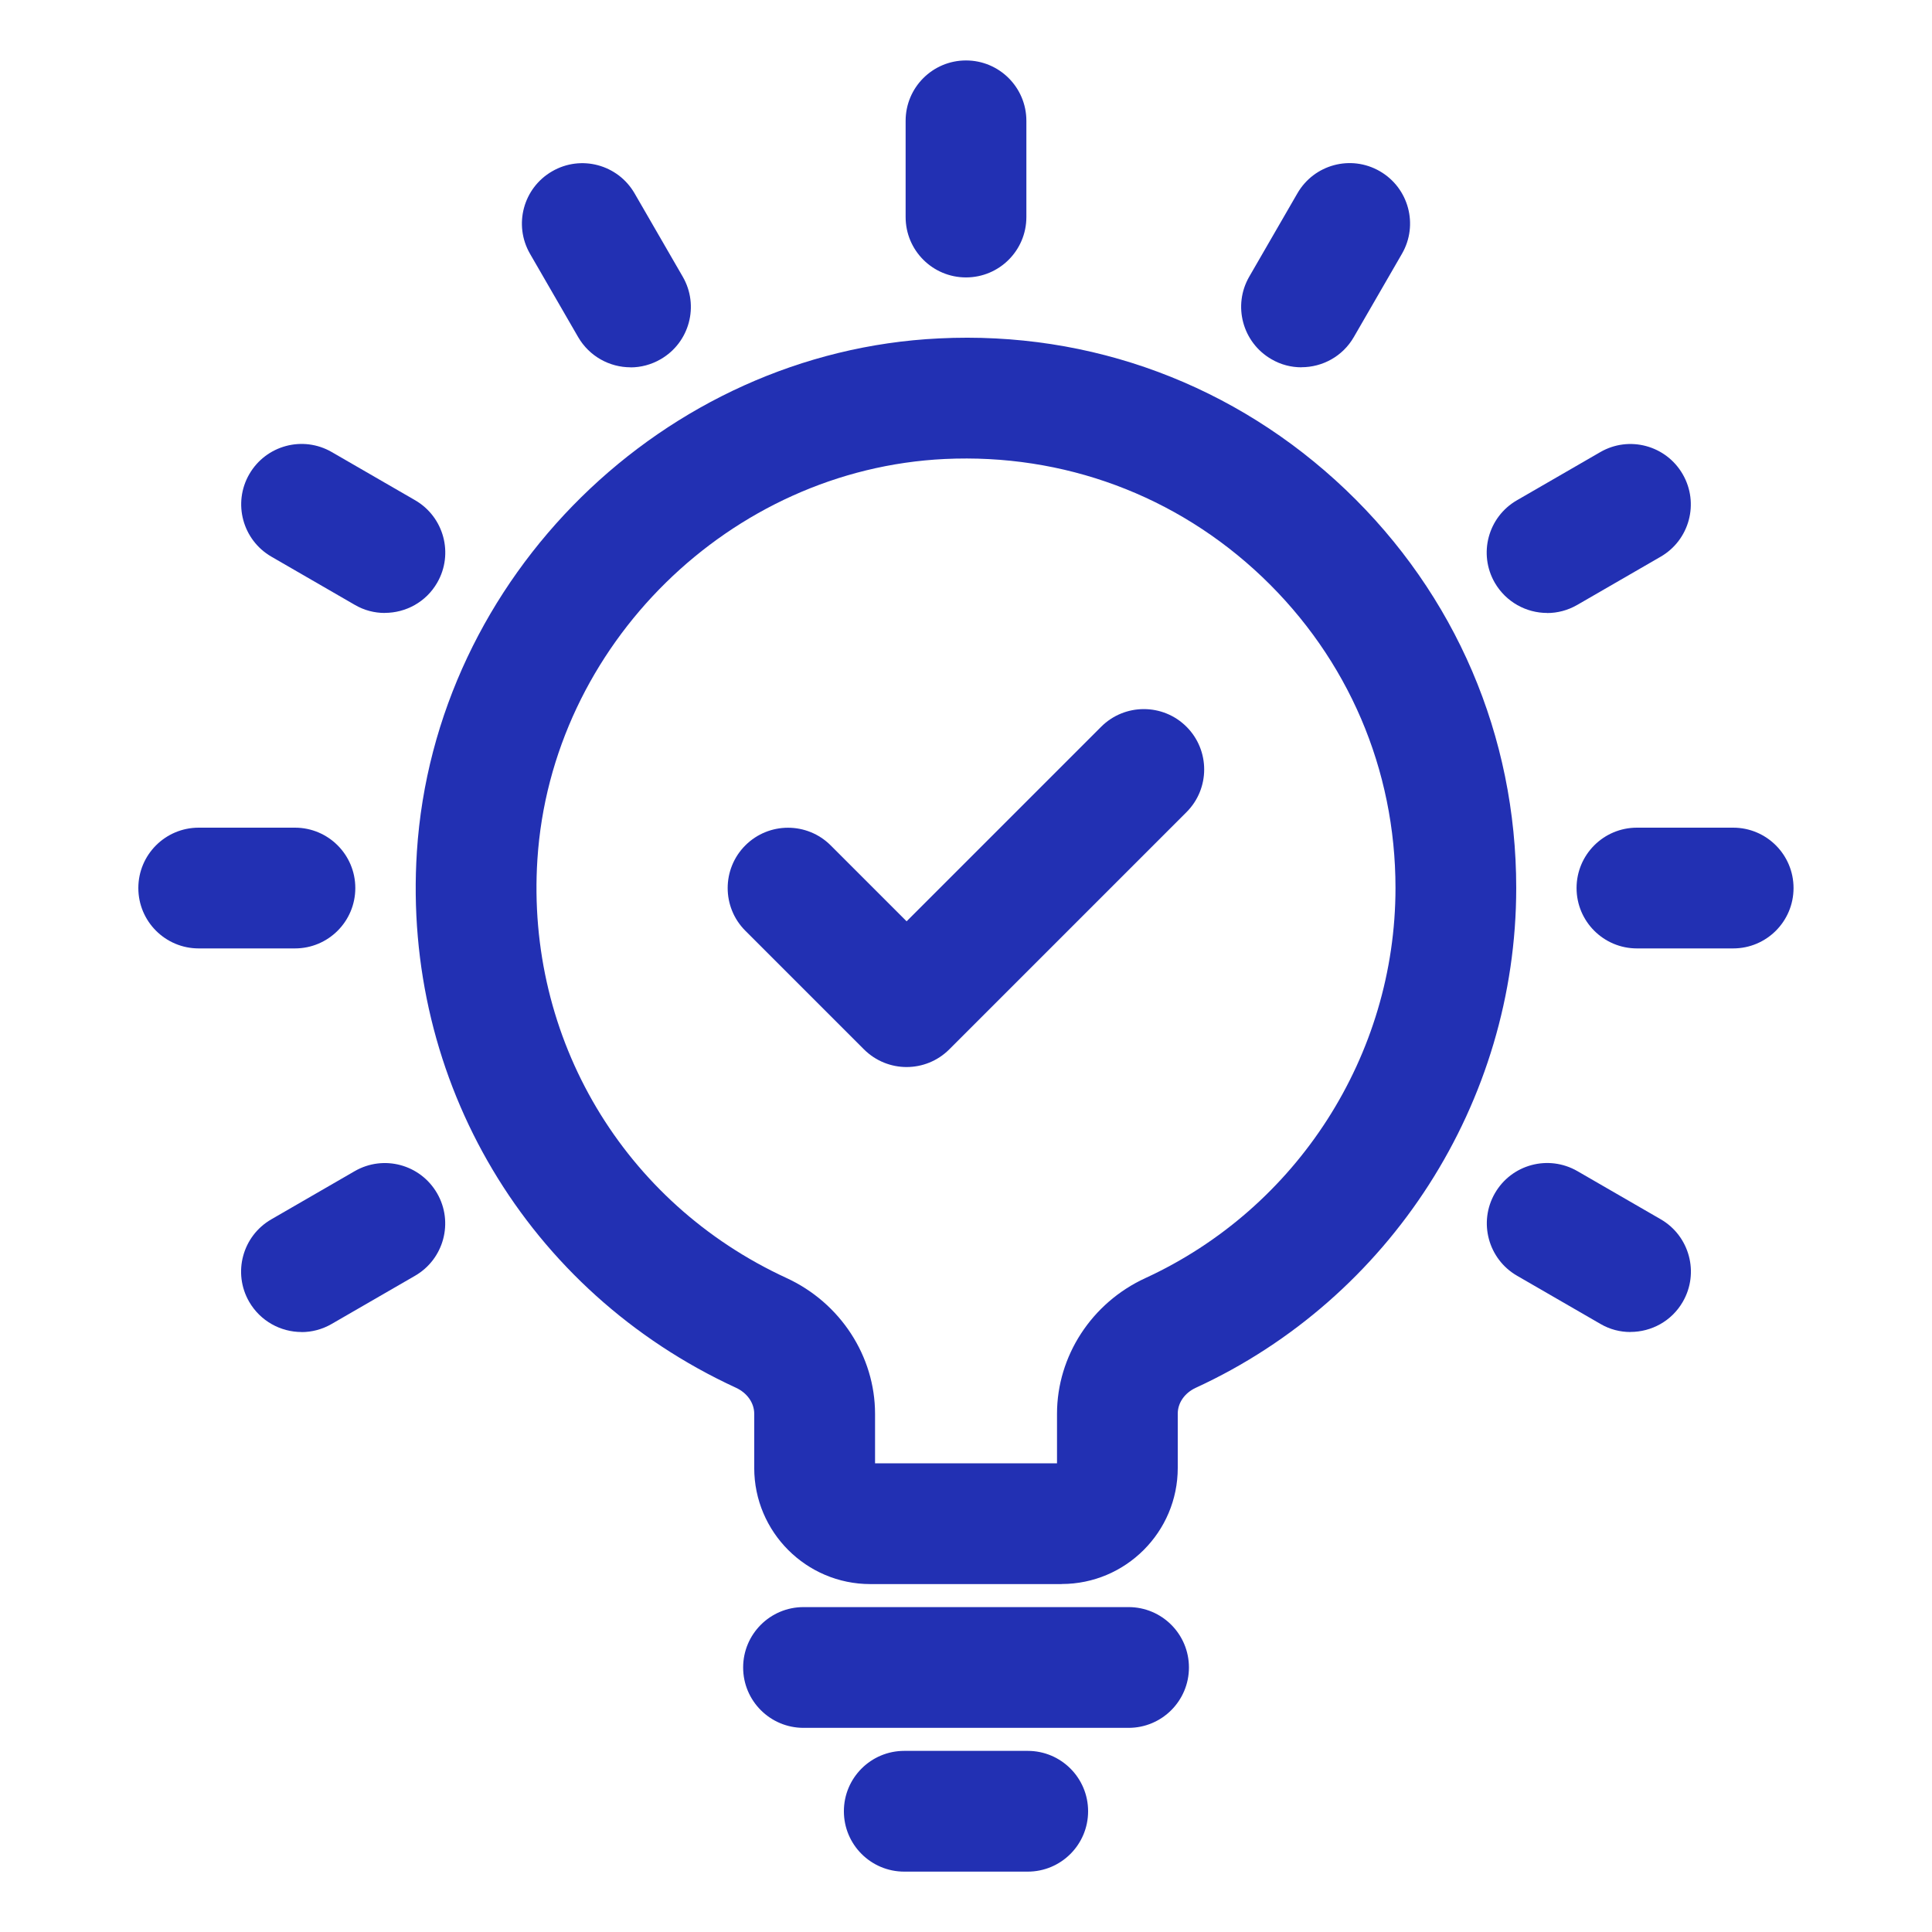 <?xml version="1.0" encoding="UTF-8"?>
<svg width="1200pt" height="1200pt" version="1.1" viewBox="0 0 1200 1200" xmlns="http://www.w3.org/2000/svg">
 <path d="m391.64 228.14c-12.938 0-25.547-6.75-32.531-18.75l-29.906-51.75c-10.359-17.953-4.219-40.875 13.734-51.234 17.953-10.406 40.875-4.219 51.234 13.734l29.906 51.75c10.359 17.953 4.219 40.875-13.734 51.234-5.906 3.422-12.375 5.062-18.703 5.062z" fill="#2230b3"/>
 <path d="m1012.7 827.34c-6.375 0-12.797-1.594-18.703-5.062l-51.75-29.906c-17.906-10.359-24.094-33.281-13.734-51.234s33.234-24.094 51.234-13.734l51.75 29.906c17.906 10.359 24.094 33.281 13.734 51.234-6.938 12.047-19.547 18.75-32.531 18.75z" fill="#2230b3"/>
 <path d="m239.02 380.72c-6.375 0-12.797-1.594-18.703-5.062l-51.75-29.906c-17.906-10.359-24.094-33.281-13.734-51.234 10.359-17.906 33.234-24.141 51.234-13.734l51.75 29.906c17.906 10.359 24.094 33.281 13.734 51.234-6.938 12.047-19.547 18.75-32.531 18.75z" fill="#2230b3"/>
 <path d="m1076.5 589.08h-59.766c-20.719 0-37.5-16.781-37.5-37.5s16.781-37.5 37.5-37.5h59.766c20.719 0 37.5 16.781 37.5 37.5s-16.781 37.5-37.5 37.5z" fill="#2230b3"/>
 <path d="m183.19 589.08h-59.766c-20.719 0-37.5-16.781-37.5-37.5s16.781-37.5 37.5-37.5h59.766c20.719 0 37.5 16.781 37.5 37.5s-16.781 37.5-37.5 37.5z" fill="#2230b3"/>
 <path d="m960.98 380.72c-12.938 0-25.547-6.75-32.531-18.75-10.359-17.953-4.219-40.875 13.734-51.234l51.75-29.906c17.953-10.406 40.875-4.219 51.234 13.734s4.219 40.875-13.734 51.234l-51.75 29.906c-5.906 3.422-12.375 5.062-18.703 5.062z" fill="#2230b3"/>
 <path d="m187.31 827.34c-12.938 0-25.547-6.75-32.531-18.75-10.359-17.953-4.219-40.875 13.734-51.234l51.75-29.906c18-10.406 40.875-4.219 51.234 13.734s4.219 40.875-13.734 51.234l-51.75 29.906c-5.906 3.422-12.375 5.062-18.703 5.062z" fill="#2230b3"/>
 <path d="m808.36 228.14c-6.375 0-12.797-1.594-18.703-5.062-17.906-10.359-24.094-33.281-13.734-51.234l29.906-51.75c10.359-17.953 33.234-24.141 51.234-13.734 17.906 10.359 24.094 33.281 13.734 51.234l-29.906 51.75c-6.938 12.047-19.547 18.75-32.531 18.75z" fill="#2230b3"/>
 <path d="m600 172.31c-20.719 0-37.5-16.781-37.5-37.5v-59.766c0-20.719 16.781-37.5 37.5-37.5s37.5 16.781 37.5 37.5v59.766c0 20.719-16.781 37.5-37.5 37.5z" fill="#2230b3"/>
 <path d="m659.44 983.9h-118.88c-39.75 0-72.094-32.344-72.094-72.094v-33.656c0-6.75-4.359-12.984-11.391-16.219-129.56-59.719-207.32-190.4-198.14-332.9 11.016-170.63 153.47-310.64 324.28-318.84 94.547-4.688 184.22 28.875 252.56 93.938 68.344 65.156 105.98 153 105.98 247.4 0 132.94-78.141 254.81-199.03 310.45-6.891 3.188-11.203 9.328-11.203 16.078v33.703c0 39.75-32.344 72.094-72.094 72.094zm-115.97-75h113.06v-30.797c0-35.812 21.516-68.906 54.844-84.234 94.406-43.453 155.39-138.56 155.39-242.34 0-73.688-29.391-142.26-82.734-193.13-53.344-50.812-123.52-76.781-197.21-73.312-133.31 6.375-244.45 115.64-253.03 248.72-7.172 111.28 53.531 213.32 154.69 259.97 33.422 15.375 55.031 48.516 55.031 84.375v30.75z" fill="#2230b3"/>
 <path d="m563.16 662.76c-9.609 0-19.172-3.656-26.531-10.969l-73.688-73.688c-14.625-14.625-14.625-38.391 0-53.016s38.391-14.625 53.016 0l47.156 47.156 120.84-120.84c14.625-14.625 38.391-14.625 53.016 0s14.625 38.391 0 53.016l-147.37 147.37c-7.312 7.312-16.922 10.969-26.531 10.969z" fill="#2230b3"/>
 <path d="m700.97 1073.2h-201.89c-20.719 0-37.5-16.781-37.5-37.5s16.781-37.5 37.5-37.5h201.89c20.719 0 37.5 16.781 37.5 37.5s-16.781 37.5-37.5 37.5z" fill="#2230b3"/>
 <path d="m638.34 1162.5h-76.688c-20.719 0-37.5-16.781-37.5-37.5s16.781-37.5 37.5-37.5h76.688c20.719 0 37.5 16.781 37.5 37.5s-16.781 37.5-37.5 37.5z" fill="#2230b3"/>
</svg>
